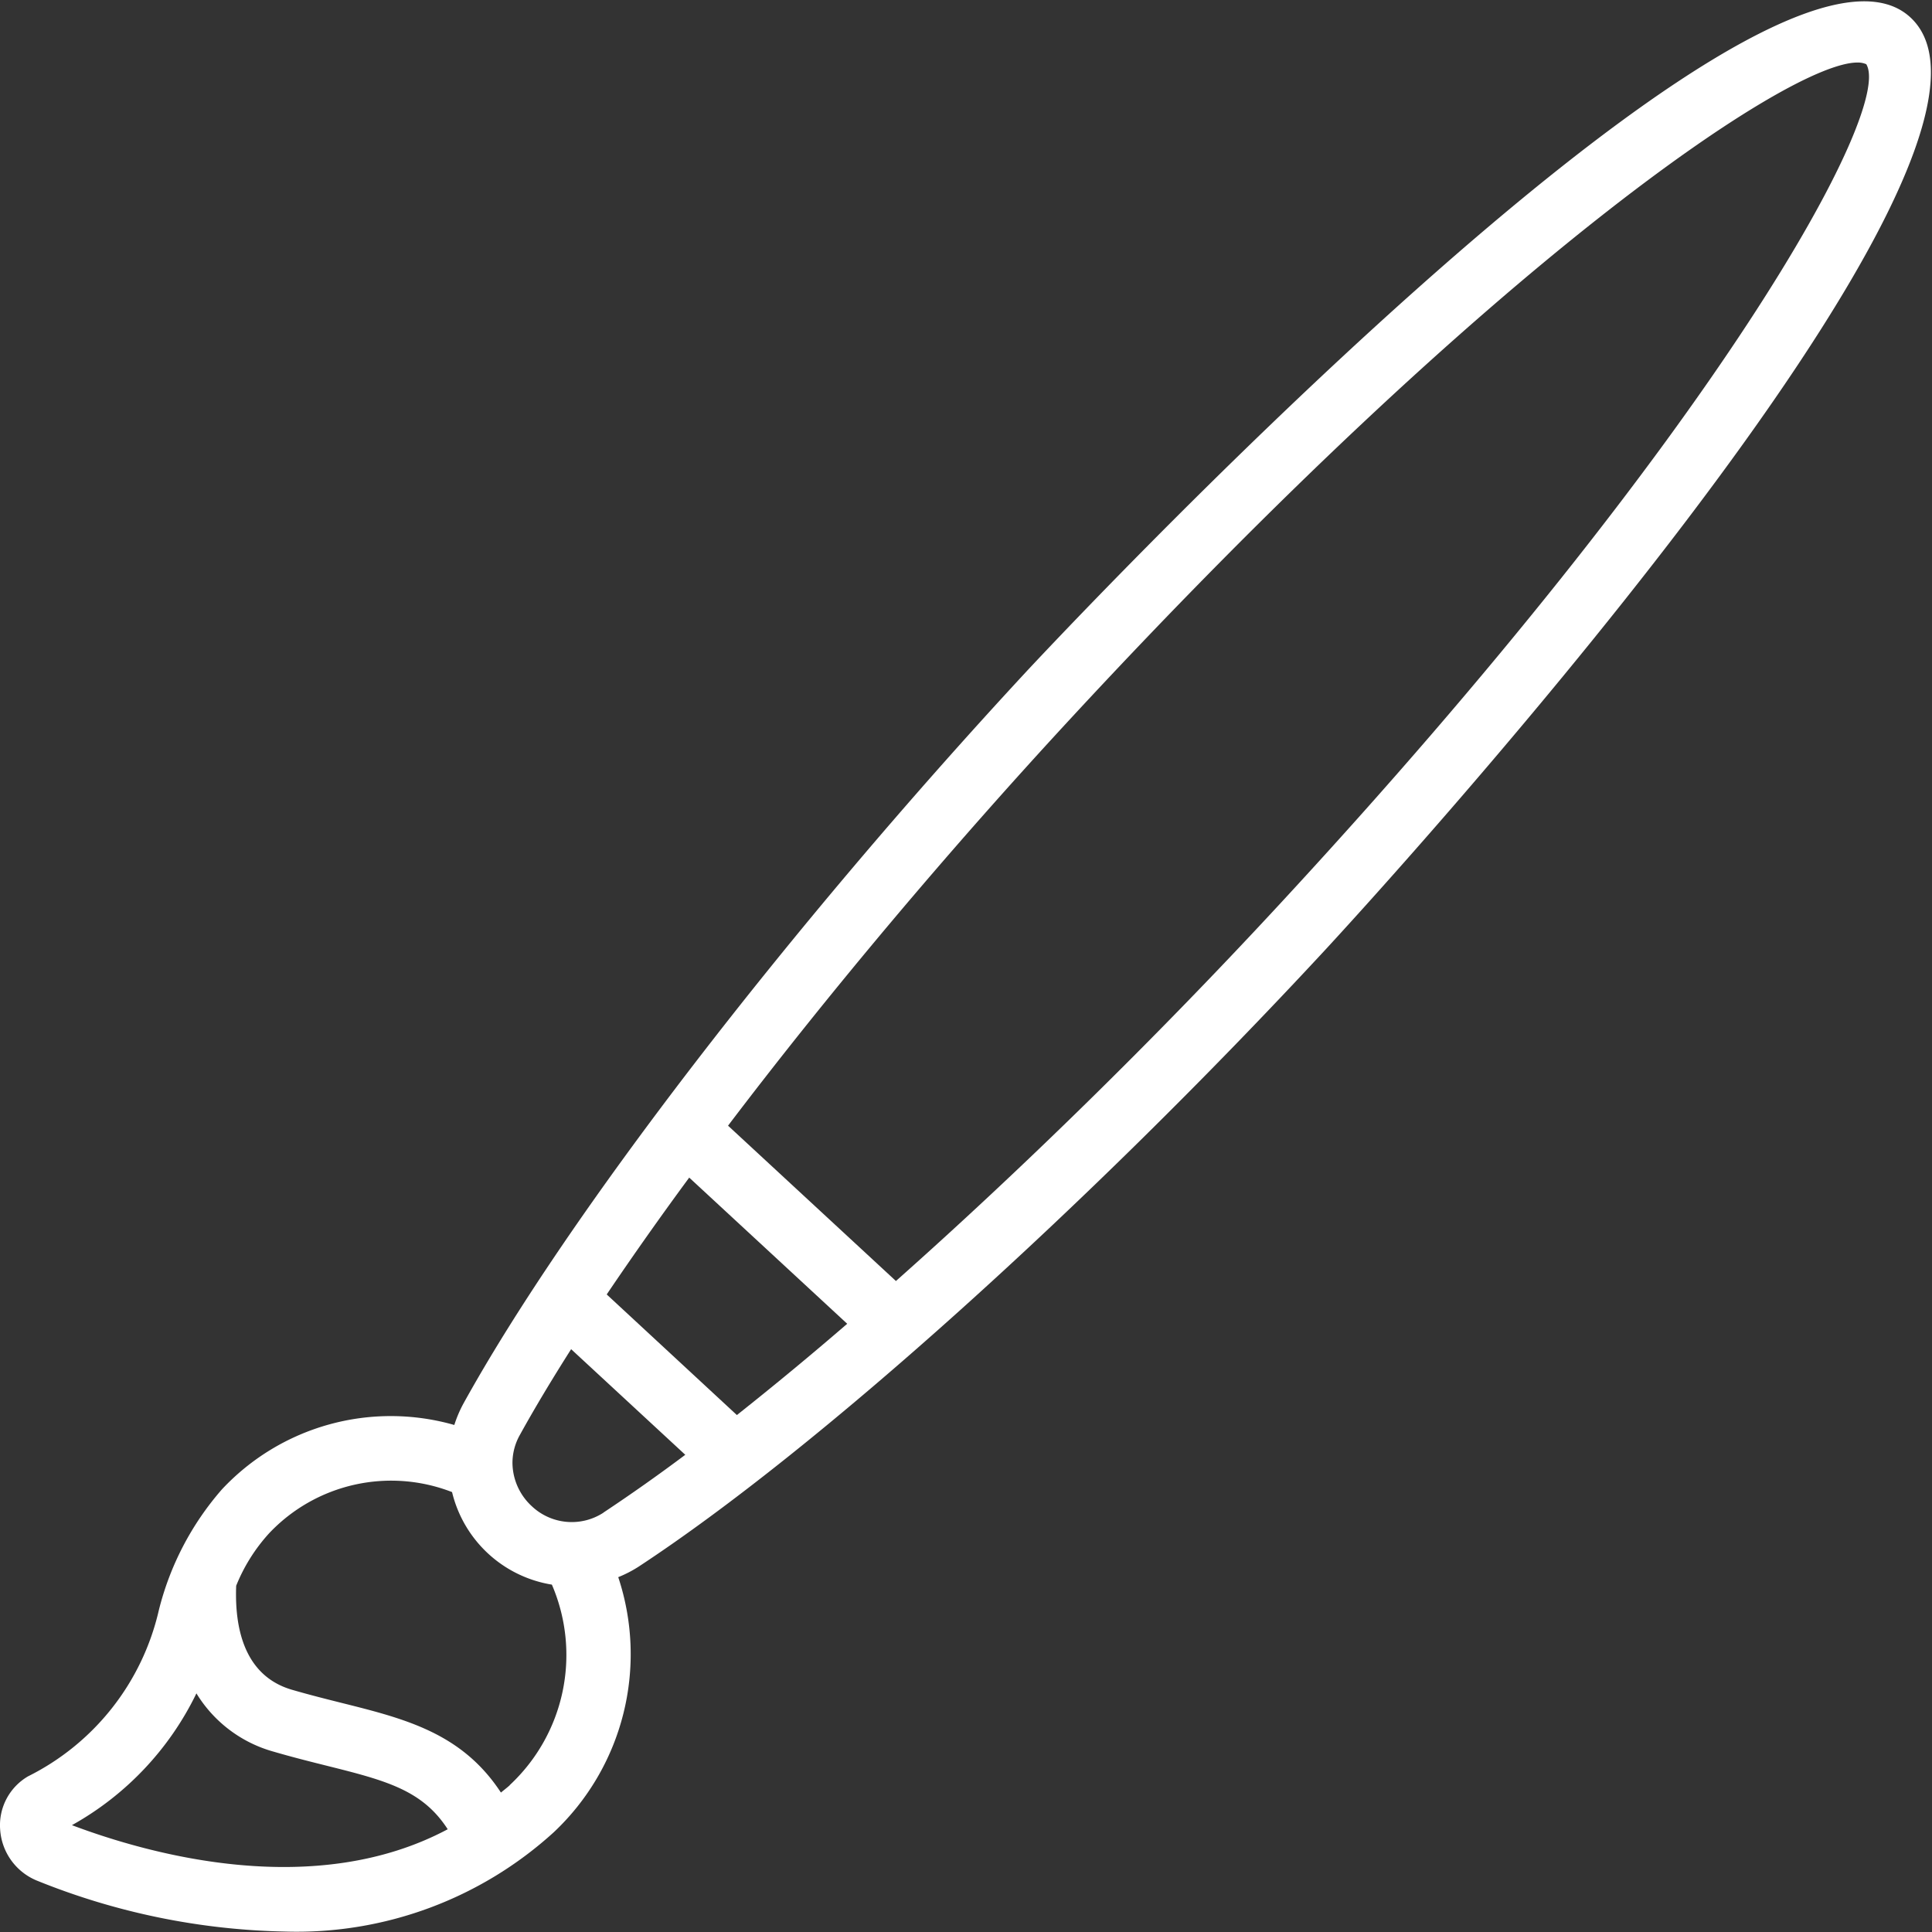 <svg xmlns="http://www.w3.org/2000/svg" viewBox="0 0 60 60" id="PaintBrush">
  <rect x="0" y="0" width="60" height="60" fill="#333333" stroke="none"/>
  <path d="M31.859 20.873C24.45 28.868 17.593 37.789 14.386 43.6a3.864 3.864 0 0 0-.277.654 7.179 7.179 0 0 0-7.217 2 9.006 9.006 0 0 0-1.961 3.76 7.684 7.684 0 0 1-4.062 5.153 1.758 1.758 0 0 0-.864 1.657 1.844 1.844 0 0 0 1.161 1.588 21.619 21.619 0 0 0 7.68 1.574A11.863 11.863 0 0 0 17.2 56.9a7.593 7.593 0 0 0 2-7.92 3.736 3.736 0 0 0 .64-.331c5.543-3.64 13.914-11.162 21.328-19.163C42.1 28.477 63.929 4.8 59.33.541S32.087 20.627 31.859 20.873Zm-10.453 15.7 4.905 4.538a106.811 106.811 0 0 1-3.426 2.835L18.842 40.2a108.654 108.654 0 0 1 2.564-3.631ZM2.234 56.682A9.35 9.35 0 0 0 6.1 52.589 4.089 4.089 0 0 0 8.5 54.4c.586.171 1.138.309 1.653.438 1.833.458 2.966.754 3.751 1.971-4.121 2.197-9.204.803-11.67-.127Zm13.6-1.243c-.09.084-.185.152-.277.231-1.2-1.831-2.939-2.283-4.909-2.775-.494-.124-1.02-.255-1.581-.418-1.507-.44-1.782-1.963-1.732-3.231a5.423 5.423 0 0 1 1.027-1.633 5.214 5.214 0 0 1 5.677-1.275 3.817 3.817 0 0 0 3.1 2.874 5.522 5.522 0 0 1-1.31 6.227Zm2.909-8.463a1.807 1.807 0 0 1-2.228-.2 1.847 1.847 0 0 1-.6-1.348 1.776 1.776 0 0 1 .229-.863c.455-.825.994-1.722 1.593-2.665l3.545 3.28a54.166 54.166 0 0 1-2.544 1.796ZM39.7 28.123c-3.888 4.2-8.031 8.246-11.876 11.66l-5.214-4.824c3.11-4.1 6.831-8.533 10.716-12.727C46.335 8.186 55.558 1.942 57.683 1.942a.65.65 0 0 1 .276.052C58.8 3.39 53.414 13.315 39.7 28.123Z" fill="#ffffff" class="color000000 svgShape"></path>
</svg>
